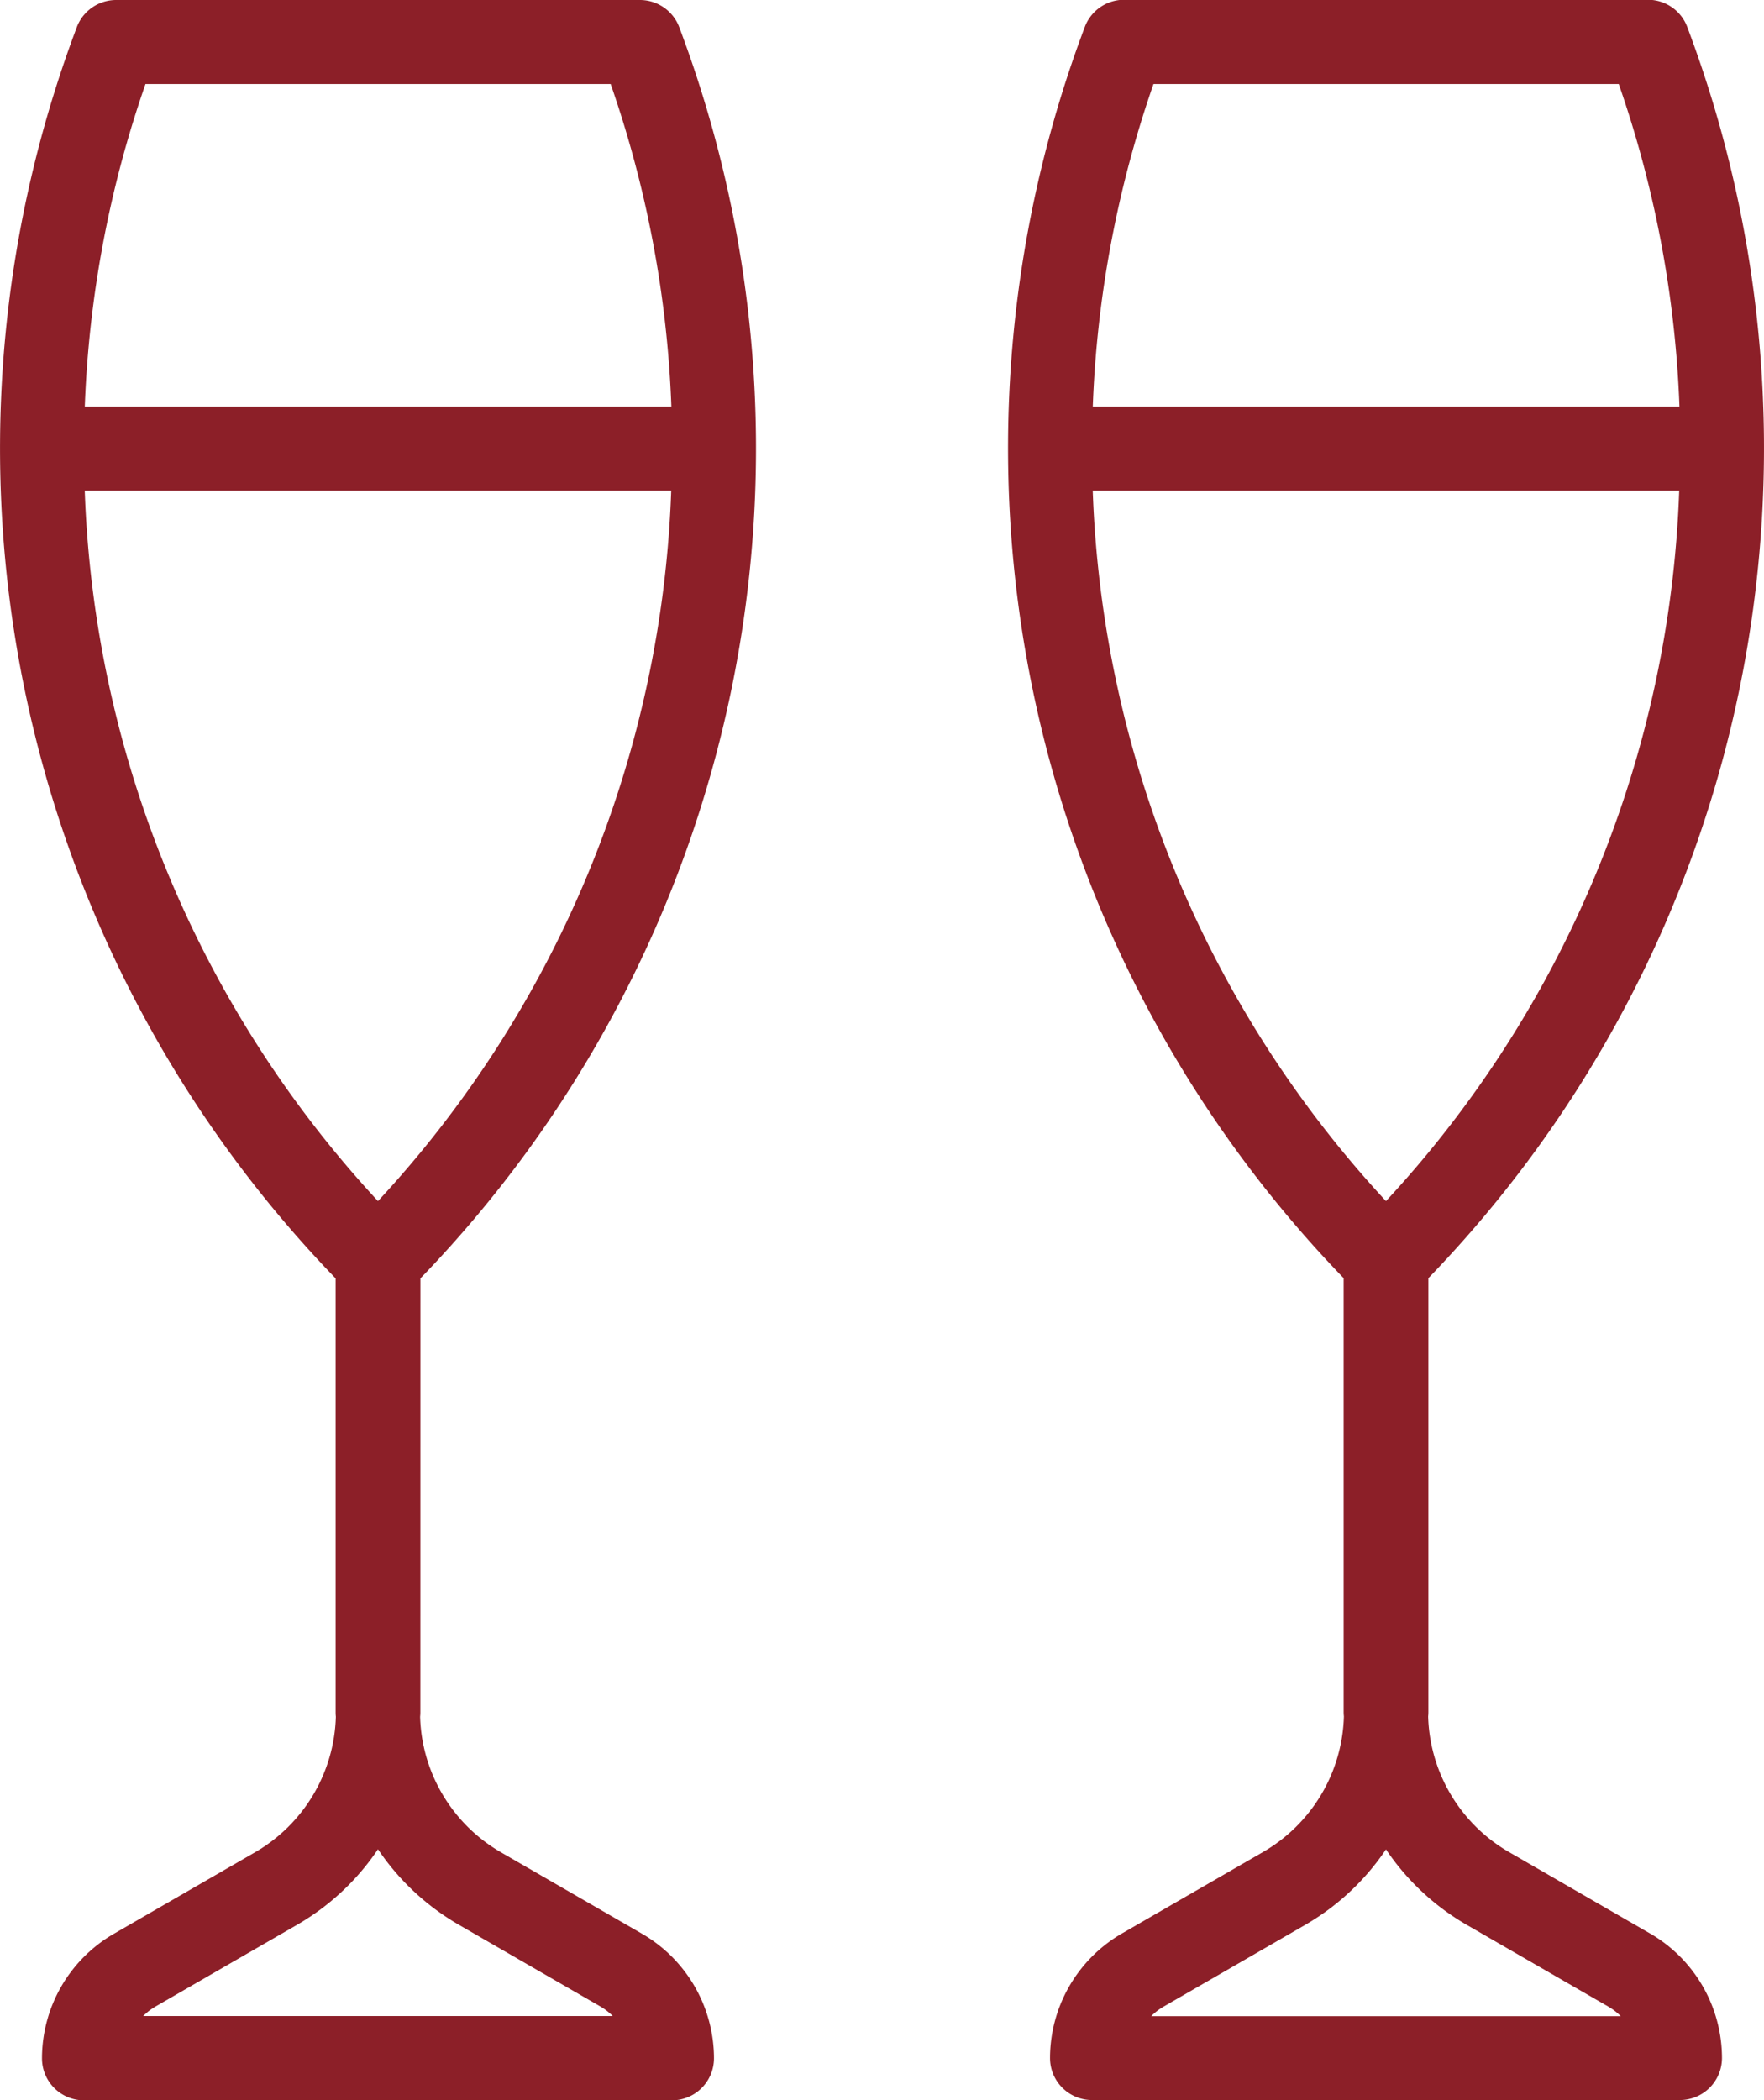 <?xml version="1.0" encoding="UTF-8"?>
<svg xmlns="http://www.w3.org/2000/svg" width="36.472" height="43.419" viewBox="0 0 36.472 43.419">
  <g id="drinks_icon" data-name="drinks icon" transform="translate(-79.84 -4301.278)">
    <path id="Path_797" data-name="Path 797" d="M60.381,2028.112a24.687,24.687,0,0,0,5.352-25.868.869.869,0,0,0-.812-.562H54.089a.868.868,0,0,0-.812.562,24.686,24.686,0,0,0,5.351,25.868v8.967a.859.859,0,0,0,.005.095,3.347,3.347,0,0,1-1.666,2.8l-2.924,1.688a2.981,2.981,0,0,0-1.486,2.575.868.868,0,0,0,.868.868H65.583a.87.87,0,0,0,.868-.87,2.98,2.98,0,0,0-1.486-2.573l-2.924-1.688a3.347,3.347,0,0,1-1.666-2.8.873.873,0,0,0,.005-.094ZM54.7,2003.419h9.615a22.833,22.833,0,0,1,1.255,6.669H53.442a22.83,22.83,0,0,1,1.255-6.669m10.87,8.406a22.777,22.777,0,0,1-6.063,14.689,22.777,22.777,0,0,1-6.063-14.689Zm-1.47,31.337h0a1.228,1.228,0,0,1,.261.2H54.65a1.237,1.237,0,0,1,.261-.2l2.924-1.688a5.069,5.069,0,0,0,1.669-1.56,5.069,5.069,0,0,0,1.669,1.56Z" transform="translate(28.151 2299.596)" fill="#8c1f28"></path>
    <path id="Path_798" data-name="Path 798" d="M256.964,2041.658l-2.924-1.688a3.347,3.347,0,0,1-1.666-2.8.882.882,0,0,0,.005-.095v-8.967a24.687,24.687,0,0,0,5.352-25.868.868.868,0,0,0-.812-.562H246.087a.868.868,0,0,0-.812.562,24.686,24.686,0,0,0,5.352,25.868v8.967a.887.887,0,0,0,.005.094,3.347,3.347,0,0,1-1.666,2.8l-2.924,1.688a2.981,2.981,0,0,0-1.486,2.575.868.868,0,0,0,.868.868h12.157a.87.87,0,0,0,.868-.87,2.98,2.98,0,0,0-1.486-2.573M246.7,2003.42h9.615a22.827,22.827,0,0,1,1.255,6.669H245.44a22.826,22.826,0,0,1,1.255-6.669m10.87,8.406a22.776,22.776,0,0,1-6.063,14.689,22.776,22.776,0,0,1-6.063-14.689Zm-10.917,31.54a1.232,1.232,0,0,1,.261-.2l2.924-1.688a5.063,5.063,0,0,0,1.669-1.56,5.064,5.064,0,0,0,1.669,1.56l2.924,1.688h0a1.223,1.223,0,0,1,.261.2Z" transform="translate(-143.006 2299.595)" fill="#8c1f28"></path>
  </g>
</svg>

